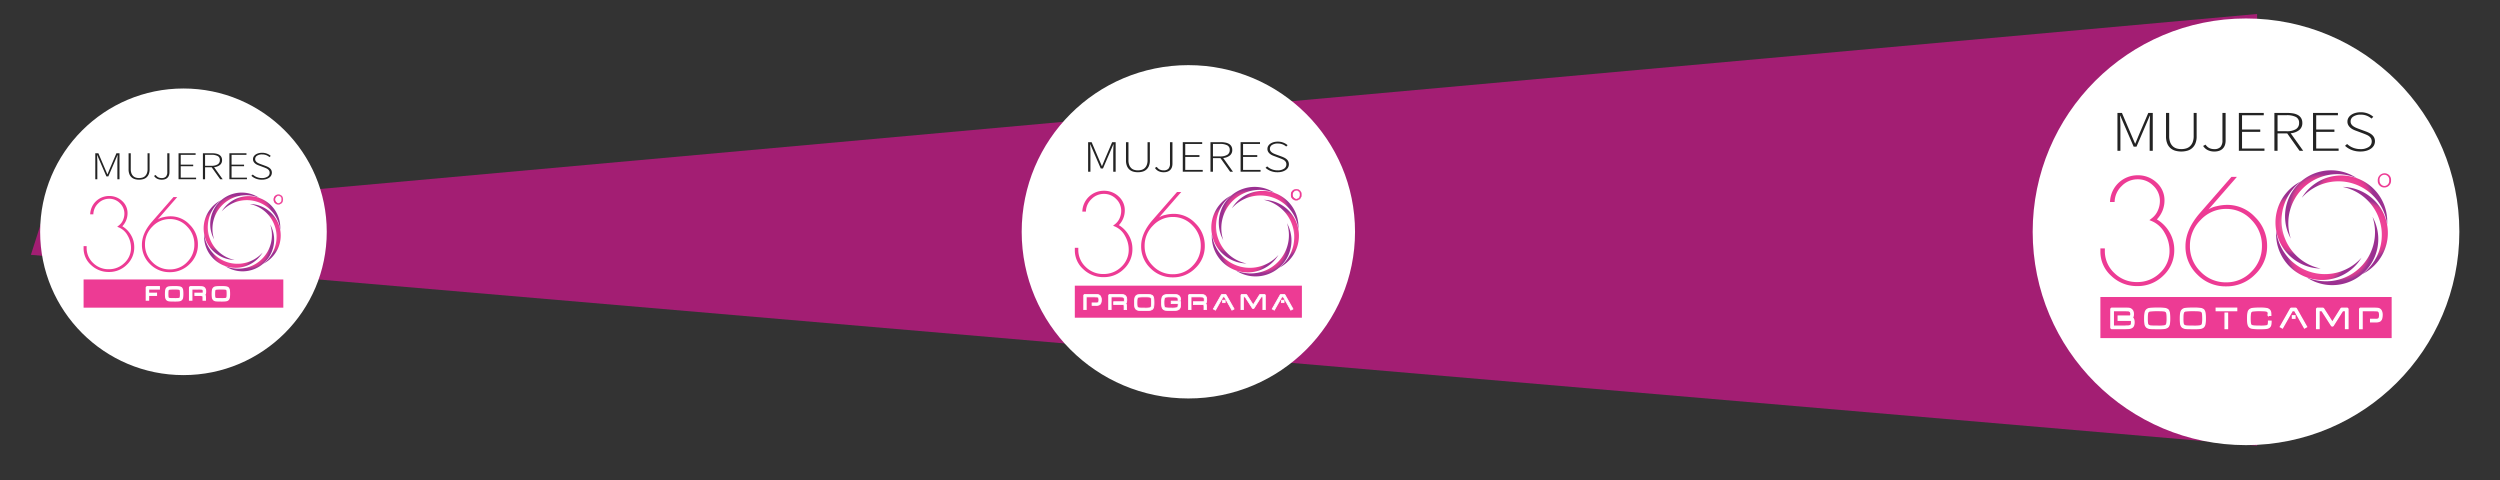 <svg id="Layer_1" data-name="Layer 1" xmlns="http://www.w3.org/2000/svg" xmlns:xlink="http://www.w3.org/1999/xlink" viewBox="0 0 937.5 180.13"><rect x="0" y="0" width="937.5" height="180.13" fill="#333333" stroke="none"/><defs><style>.cls-1{fill:#d3168f;opacity:0.7;}.cls-11,.cls-18,.cls-19,.cls-2{fill:#fff;}.cls-3{fill:#232323;}.cls-4{fill:url(#radial-gradient);}.cls-5{fill:url(#radial-gradient-2);}.cls-6{fill:url(#radial-gradient-3);}.cls-7{fill:url(#radial-gradient-4);}.cls-8{fill:url(#radial-gradient-5);}.cls-9{fill:url(#radial-gradient-6);}.cls-10,.cls-27{fill:#ed3b94;}.cls-11,.cls-18,.cls-19,.cls-26,.cls-27{stroke:#fff;stroke-miterlimit:10;}.cls-11{stroke-width:0.3px;}.cls-12{fill:url(#radial-gradient-7);}.cls-13{fill:url(#radial-gradient-8);}.cls-14{fill:url(#radial-gradient-9);}.cls-15{fill:url(#radial-gradient-10);}.cls-16{fill:url(#radial-gradient-11);}.cls-17{fill:url(#radial-gradient-12);}.cls-18,.cls-26,.cls-27{stroke-width:0.5px;}.cls-20{fill:url(#radial-gradient-13);}.cls-21{fill:url(#radial-gradient-14);}.cls-22{fill:url(#radial-gradient-15);}.cls-23{fill:url(#radial-gradient-16);}.cls-24{fill:url(#radial-gradient-17);}.cls-25{fill:url(#radial-gradient-18);}.cls-26{fill:none;}</style><radialGradient id="radial-gradient" cx="467.541" cy="80.074" r="10.246" gradientUnits="userSpaceOnUse"><stop offset="0.168" stop-color="#f1b9d1"/><stop offset="0.536" stop-color="#ed4497"/><stop offset="0.608" stop-color="#ed4397"/><stop offset="0.688" stop-color="#ed3b94"/><stop offset="0.772" stop-color="#d33f8f"/><stop offset="0.859" stop-color="#9e3492"/><stop offset="0.878" stop-color="#9b3091"/></radialGradient><radialGradient id="radial-gradient-2" cx="473.807" cy="93.665" r="10.246" xlink:href="#radial-gradient"/><radialGradient id="radial-gradient-3" cx="480.491" cy="87.708" r="10.172" xlink:href="#radial-gradient"/><radialGradient id="radial-gradient-4" cx="460.857" cy="86.032" r="10.172" xlink:href="#radial-gradient"/><radialGradient id="radial-gradient-5" cx="466.916" cy="94.939" r="10.199" xlink:href="#radial-gradient"/><radialGradient id="radial-gradient-6" cx="474.431" cy="78.8" r="10.199" xlink:href="#radial-gradient"/><radialGradient id="radial-gradient-7" cx="1070.203" cy="252.326" r="7.349" gradientTransform="translate(-1043.624 -374.587) scale(1.788 1.788)" xlink:href="#radial-gradient"/><radialGradient id="radial-gradient-8" cx="1074.697" cy="262.074" r="7.349" gradientTransform="translate(-1043.624 -374.587) scale(1.788 1.788)" xlink:href="#radial-gradient"/><radialGradient id="radial-gradient-9" cx="1079.491" cy="257.801" r="7.295" gradientTransform="translate(-1043.624 -374.587) scale(1.788 1.788)" xlink:href="#radial-gradient"/><radialGradient id="radial-gradient-10" cx="1065.409" cy="256.599" r="7.296" gradientTransform="translate(-1043.624 -374.587) scale(1.788 1.788)" xlink:href="#radial-gradient"/><radialGradient id="radial-gradient-11" cx="1069.755" cy="262.987" r="7.315" gradientTransform="translate(-1043.624 -374.587) scale(1.788 1.788)" xlink:href="#radial-gradient"/><radialGradient id="radial-gradient-12" cx="1075.145" cy="251.413" r="7.315" gradientTransform="translate(-1043.624 -374.587) scale(1.788 1.788)" xlink:href="#radial-gradient"/><radialGradient id="radial-gradient-13" cx="-92.025" cy="273.246" r="10.246" gradientTransform="translate(169.004 -159.332) scale(0.88)" xlink:href="#radial-gradient"/><radialGradient id="radial-gradient-14" cx="-85.758" cy="286.838" r="10.246" gradientTransform="translate(169.004 -159.332) scale(0.88)" xlink:href="#radial-gradient"/><radialGradient id="radial-gradient-15" cx="-79.074" cy="280.88" r="10.172" gradientTransform="translate(169.004 -159.332) scale(0.88)" xlink:href="#radial-gradient"/><radialGradient id="radial-gradient-16" cx="-98.709" cy="279.204" r="10.172" gradientTransform="translate(169.004 -159.332) scale(0.88)" xlink:href="#radial-gradient"/><radialGradient id="radial-gradient-17" cx="-92.649" cy="288.111" r="10.199" gradientTransform="translate(169.004 -159.332) scale(0.88)" xlink:href="#radial-gradient"/><radialGradient id="radial-gradient-18" cx="-85.134" cy="271.973" r="10.199" gradientTransform="translate(169.004 -159.332) scale(0.88)" xlink:href="#radial-gradient"/></defs><polygon class="cls-1" points="11.588 95.557 846.411 167.126 846.411 5.243 16.489 80.22 11.588 95.557"/><circle class="cls-2" cx="445.634" cy="86.925" r="62.5"/><rect class="cls-2" x="404.635" y="107.525" width="82.279" height="10.549"/><path class="cls-3" d="M408.046,53.313h1.311l2.783,6.504,1.049,2.454h.081l1.008-2.454,2.783-6.504h1.311V64.389h-.908v-7.277q0-.689.04-1.487.04-.798.08-1.504H417.505l-1.049,2.437-2.844,6.622h-.827l-2.864-6.622-1.049-2.437h-.08q.04.706.08,1.504.041.798.04,1.487v7.277H408.046Z"/><path class="cls-3" d="M422.244,53.313h.928v6.74a4.993,4.993,0,0,0,.292,1.84,3.163,3.163,0,0,0,.777,1.177,2.775,2.775,0,0,0,1.119.63,4.764,4.764,0,0,0,1.341.185,5.055,5.055,0,0,0,1.382-.185,2.848,2.848,0,0,0,1.149-.63,3.203,3.203,0,0,0,.797-1.177,4.839,4.839,0,0,0,.303-1.84V53.313h.867V60.137a5.285,5.285,0,0,1-.383,2.151,3.558,3.558,0,0,1-2.44,2.092,6.613,6.613,0,0,1-1.674.21,6.53,6.53,0,0,1-1.654-.21,3.696,3.696,0,0,1-1.432-.723,3.572,3.572,0,0,1-.998-1.37,5.4,5.4,0,0,1-.373-2.151Z"/><path class="cls-3" d="M433.801,62.574a2.923,2.923,0,0,0,1.099,1.008,3.284,3.284,0,0,0,1.462.303,2.373,2.373,0,0,0,1.795-.614,2.794,2.794,0,0,0,.585-1.975V53.313h.928v8.067a4.173,4.173,0,0,1-.182,1.252,2.621,2.621,0,0,1-1.593,1.706,4.11,4.11,0,0,1-1.533.252,4.222,4.222,0,0,1-1.936-.42,3.354,3.354,0,0,1-1.331-1.21Z"/><path class="cls-3" d="M443.542,53.313h7.281v.672h-6.353v4.185h5.324v.672h-5.324v4.874h6.555v.672H443.542Z"/><path class="cls-3" d="M461.29,64.389l-3.61-5.093H454.856v5.093h-.928V53.313h3.812a9.283,9.283,0,0,1,1.795.16,4.062,4.062,0,0,1,1.371.512,2.524,2.524,0,0,1,.877.908,2.701,2.701,0,0,1,.313,1.345,2.553,2.553,0,0,1-.918,2.084,4.598,4.598,0,0,1-2.491.925l3.67,5.143ZM457.498,58.658a5.079,5.079,0,0,0,2.713-.597,2.012,2.012,0,0,0,.937-1.823,1.831,1.831,0,0,0-.948-1.756,5.78,5.78,0,0,0-2.703-.513h-2.642v4.689Z"/><path class="cls-3" d="M465.222,53.313h7.281v.672h-6.353v4.185h5.324v.672h-5.324v4.874h6.555v.672h-7.483Z"/><path class="cls-3" d="M475.186,62.389a5.402,5.402,0,0,0,1.735,1.092,5.755,5.755,0,0,0,2.158.403,4.197,4.197,0,0,0,2.42-.614,1.872,1.872,0,0,0,.887-1.605,1.813,1.813,0,0,0-.192-.874,2.028,2.028,0,0,0-.514-.614,3.412,3.412,0,0,0-.756-.454q-.434-.193-.918-.378l-2.017-.756a9.433,9.433,0,0,1-.918-.37,3.898,3.898,0,0,1-.868-.546,2.932,2.932,0,0,1-.655-.773,2.063,2.063,0,0,1-.262-1.067,2.123,2.123,0,0,1,.292-1.101,2.761,2.761,0,0,1,.806-.857,4.02,4.02,0,0,1,1.23-.563,5.667,5.667,0,0,1,1.543-.202,5.539,5.539,0,0,1,3.691,1.328l-.525.521a4.564,4.564,0,0,0-1.371-.832,4.853,4.853,0,0,0-1.795-.311,3.796,3.796,0,0,0-2.138.538,1.659,1.659,0,0,0-.807,1.445,1.461,1.461,0,0,0,.222.823,2.178,2.178,0,0,0,.565.58,4.155,4.155,0,0,0,.746.42q.403.177.766.311l2.017.74a9.661,9.661,0,0,1,1.069.454,4.159,4.159,0,0,1,.887.588,2.609,2.609,0,0,1,.615.798,2.587,2.587,0,0,1-.07,2.286,2.846,2.846,0,0,1-.857.941,4.389,4.389,0,0,1-1.341.622,6.324,6.324,0,0,1-1.754.227,6.771,6.771,0,0,1-2.582-.462,6.172,6.172,0,0,1-1.916-1.202Z"/><path class="cls-4" d="M458.001,85.529a14.326,14.326,0,0,1,20.036-13.133A13.451,13.451,0,0,0,458.736,90.064,14.295,14.295,0,0,1,458.001,85.529Z"/><path class="cls-5" d="M483.346,88.211a14.324,14.324,0,0,1-20.034,13.132,13.451,13.451,0,0,0,19.301-17.668A14.3,14.3,0,0,1,483.346,88.211Z"/><path class="cls-6" d="M478.171,76.566a14.323,14.323,0,0,1,1.356,23.916,13.451,13.451,0,0,0-5.651-25.548A14.272,14.272,0,0,1,478.171,76.566Z"/><path class="cls-7" d="M463.176,97.173A14.324,14.324,0,0,1,461.821,73.257a13.451,13.451,0,0,0,5.651,25.549A14.298,14.298,0,0,1,463.176,97.173Z"/><path class="cls-8" d="M475.848,98.514a14.323,14.323,0,0,1-21.39-10.784,13.451,13.451,0,0,0,24.952,7.881A14.317,14.317,0,0,1,475.848,98.514Z"/><path class="cls-9" d="M465.499,75.225a14.323,14.323,0,0,1,21.39,10.784,13.45,13.45,0,0,0-24.951-7.88A14.281,14.281,0,0,1,465.499,75.225Z"/><path class="cls-10" d="M424.656,93.342a10.078,10.078,0,0,1-3.172,7.5,10.543,10.543,0,0,1-7.626,3.088,10.735,10.735,0,0,1-7.626-2.983,9.462,9.462,0,0,1-3.172-7.143v-.882h1.303v.672a8.7,8.7,0,0,0,2.752,6.492,9.216,9.216,0,0,0,6.66,2.668,9.359,9.359,0,0,0,6.702-2.668,8.684,8.684,0,0,0,2.794-6.534A10.252,10.252,0,0,0,421.862,88.426a7.704,7.704,0,0,0-3.677-3.445l-.798-.336.756-.588a5.606,5.606,0,0,0,1.701-2.206,6.8,6.8,0,0,0,.609-2.794,6.063,6.063,0,0,0-1.912-4.454,6.284,6.284,0,0,0-4.58-1.891,6.454,6.454,0,0,0-4.664,1.954,6.624,6.624,0,0,0-2.08,4.685h-1.344a8.037,8.037,0,0,1,8.046-7.815A7.878,7.878,0,0,1,419.509,73.678a6.893,6.893,0,0,1,2.29,5.231,7.972,7.972,0,0,1-2.227,5.525,10.464,10.464,0,0,1,3.697,3.76A10.027,10.027,0,0,1,424.656,93.342Z"/><path class="cls-10" d="M440.16,80.191a11.066,11.066,0,0,1,8.13,3.571,11.65,11.65,0,0,1,3.509,8.445,11.269,11.269,0,0,1-3.529,8.34,11.654,11.654,0,0,1-8.467,3.466,11.477,11.477,0,0,1-8.403-3.445,11.276,11.276,0,0,1-3.466-8.298q0-4.853,4.244-9.727l9.202-10.546H442.975l-8.319,9.538a6.593,6.593,0,0,1,2.353-.945A13.318,13.318,0,0,1,440.16,80.191ZM429.235,92.187a10.288,10.288,0,0,0,3.109,7.521,10.137,10.137,0,0,0,7.458,3.13,10.001,10.001,0,0,0,7.416-3.13,10.388,10.388,0,0,0,3.067-7.542,10.562,10.562,0,0,0-3.088-7.605,9.905,9.905,0,0,0-7.374-3.193,10.075,10.075,0,0,0-7.437,3.214A10.5,10.5,0,0,0,429.235,92.187Z"/><path class="cls-10" d="M488.032,73.017a1.954,1.954,0,0,1-1.954,2.092,1.912,1.912,0,0,1-1.928-2.042,2.004,2.004,0,0,1,1.954-2.117A1.905,1.905,0,0,1,488.032,73.017Zm-3.353.038a1.519,1.519,0,0,0,1.399,1.613,1.475,1.475,0,0,0,1.412-1.639,1.424,1.424,0,1,0-2.811.025Z"/><path class="cls-10" d="M486.078,75.171a1.982,1.982,0,0,1-1.99-2.104,2.054,2.054,0,0,1,2.016-2.18,1.974,1.974,0,0,1,1.99,2.129v.001A2.019,2.019,0,0,1,486.078,75.171Zm.025-4.159a1.933,1.933,0,0,0-1.892,2.055,1.842,1.842,0,0,0,1.866,1.98,1.9,1.9,0,0,0,1.892-2.031A1.836,1.836,0,0,0,486.103,71.012Zm-.025,3.718a1.717,1.717,0,1,1,1.474-1.701A1.53,1.53,0,0,1,486.078,74.73Zm-.013-3.277a1.599,1.599,0,0,0,.013,3.153,1.412,1.412,0,0,0,1.35-1.576A1.445,1.445,0,0,0,486.066,71.453Z"/><path class="cls-10" d="M403.056,107.125v12.015h85.155V107.125Z"/><path class="cls-11" d="M411.693,110.487c-.116-.016-.312-.03-.596-.044-.281-.014-.616-.021-.996-.021H406.869a.415.415,0,0,0-.456.456v5.223h.912v-4.767h2.768c.38,0,.701.005.955.016.251.011.423.024.516.038a.489.489,0,0,1,.386.268,1.784,1.784,0,0,1,.139.805,2.521,2.521,0,0,1-.074.684.533.533,0,0,1-.244.359,1.77,1.77,0,0,1-.727.096H409.524l.005.912h1.527a2.395,2.395,0,0,0,1.314-.271,1.461,1.461,0,0,0,.519-.841,2.718,2.718,0,0,0,.082-.423,4.511,4.511,0,0,0,.027-.523,2.405,2.405,0,0,0-.367-1.433A1.346,1.346,0,0,0,411.693,110.487Z"/><path class="cls-11" d="M422.328,111.307a1.47,1.47,0,0,0-1.217-.816,5.993,5.993,0,0,0-.651-.052c-.283-.011-.641-.017-1.064-.017h-3.179a.415.415,0,0,0-.456.456v5.223h.912v-4.767h2.72a13.167,13.167,0,0,1,1.591.059.877.877,0,0,1,.335.106.503.503,0,0,1,.192.208,1.741,1.741,0,0,1,.116.716,3.102,3.102,0,0,1-.037.568.373.373,0,0,1-.065.152h-3.891v1.068h3.483c.015.004.029.007.046.01.26.042.318.173.339.264a5.253,5.253,0,0,1,.035.777v.841h.911v-.848c0-.223-.005-.417-.015-.578-.01-.163-.022-.282-.036-.366a1.238,1.238,0,0,0-.225-.504,1.209,1.209,0,0,0,.307-.62,3.872,3.872,0,0,0,.059-.769,3.332,3.332,0,0,0-.052-.618A1.898,1.898,0,0,0,422.328,111.307Z"/><path class="cls-11" d="M432.679,112.18a2.198,2.198,0,0,0-.421-1.25,1.865,1.865,0,0,0-1.102-.432,13.797,13.797,0,0,0-1.913-.091c-.52,0-.984.01-1.379.028-.396.019-.714.046-.945.082a1.479,1.479,0,0,0-1.287,1.024,3.896,3.896,0,0,0-.141.77c-.031.313-.047.683-.047,1.102a10.659,10.659,0,0,0,.081,1.548,1.758,1.758,0,0,0,.525,1.057,2.125,2.125,0,0,0,1.179.382c.126.012.258.022.393.029.135.006.324.01.56.01q.127,0,.587.007.463.007.702.007c.416,0,.768-.007,1.045-.022.279-.015.519-.038.714-.069a1.864,1.864,0,0,0,.987-.435,1.801,1.801,0,0,0,.427-.97,9.213,9.213,0,0,0,.095-1.508c0-.254-.005-.491-.015-.706C432.714,112.527,432.699,112.337,432.679,112.18Zm-.935,2.615a.865.865,0,0,1-.197.465.899.899,0,0,1-.475.2,10.929,10.929,0,0,1-1.601.08q-.019,0-.48-.007-.468-.007-.79-.007c-.175,0-.349-.004-.519-.013-.169-.008-.292-.016-.367-.024a1.279,1.279,0,0,1-.629-.178.819.819,0,0,1-.264-.512,9.562,9.562,0,0,1-.065-1.385c0-.391.012-.721.035-.98a2.85,2.85,0,0,1,.108-.607.63.63,0,0,1,.563-.407,16.335,16.335,0,0,1,2.182-.099c.433,0,.8.006,1.091.018a5.511,5.511,0,0,1,.681.062.935.935,0,0,1,.559.219,1.25,1.25,0,0,1,.202.662,11.232,11.232,0,0,1,.052,1.168A7.909,7.909,0,0,1,431.744,114.795Z"/><path class="cls-11" d="M442.279,112.936H439.2v.912h2.622c-.001.228-.007.421-.018.575a3.696,3.696,0,0,1-.047.419.838.838,0,0,1-.146.372.697.697,0,0,1-.316.187,8.573,8.573,0,0,1-1.974.132,15.803,15.803,0,0,1-2.125-.096.863.863,0,0,1-.305-.099.537.537,0,0,1-.19-.179,1.461,1.461,0,0,1-.16-.58,10.399,10.399,0,0,1-.05-1.15,6.583,6.583,0,0,1,.138-1.538.644.644,0,0,1,.139-.27.553.553,0,0,1,.248-.151,3.555,3.555,0,0,1,.738-.116c.33-.026.76-.039,1.278-.039.381,0,.779.008,1.183.024.4.016.689.037.857.062a.93.93,0,0,1,.415.167.639.639,0,0,1,.239.328,1.608,1.608,0,0,1,.045.245,2.915,2.915,0,0,1,.018.339v.122l.912-.02v-.117a3.759,3.759,0,0,0-.025-.465,2.219,2.219,0,0,0-.077-.369,1.533,1.533,0,0,0-.52-.769,1.826,1.826,0,0,0-.902-.364c-.171-.026-.467-.048-.906-.067-.431-.019-.847-.028-1.238-.028-.541,0-1.013.017-1.402.051a4.397,4.397,0,0,0-.892.146,1.435,1.435,0,0,0-.989,1.058,7.29,7.29,0,0,0-.168,1.772,8.936,8.936,0,0,0,.089,1.381,2.27,2.27,0,0,0,.261.835,1.55,1.55,0,0,0,1.126.694,17.025,17.025,0,0,0,2.263.106c.545,0,1.018-.016,1.405-.047a4.273,4.273,0,0,0,.856-.131,1.616,1.616,0,0,0,.721-.441,1.766,1.766,0,0,0,.344-.803,4.442,4.442,0,0,0,.066-.614c.015-.266.023-.609.023-1.017A.415.415,0,0,0,442.279,112.936Z"/><path class="cls-11" d="M452.291,111.307a1.47,1.47,0,0,0-1.217-.817,5.985,5.985,0,0,0-.651-.052c-.283-.011-.641-.017-1.064-.017h-3.179a.415.415,0,0,0-.456.456v5.223h.912v-4.767h2.72a13.165,13.165,0,0,1,1.591.059.879.879,0,0,1,.336.106.501.501,0,0,1,.192.208,1.741,1.741,0,0,1,.116.716,3.086,3.086,0,0,1-.037.568.373.373,0,0,1-.065.152h-3.966v1.068H451.081c.015.004.029.007.046.01.26.042.319.173.339.264a5.228,5.228,0,0,1,.035.777v.841h.912v-.848c0-.223-.005-.417-.015-.577-.01-.164-.022-.282-.036-.367a1.24,1.24,0,0,0-.225-.504,1.208,1.208,0,0,0,.307-.62,3.872,3.872,0,0,0,.059-.769,3.332,3.332,0,0,0-.052-.618A1.879,1.879,0,0,0,452.291,111.307Z"/><rect class="cls-11" x="458.488" y="112.578" width="0.945" height="0.912"/><path class="cls-11" d="M459.67,110.487l-0-0a.446.446,0,0,0-.229-.065h-1.087a.438.438,0,0,0-.228.066.482.482,0,0,0-.167.167l-2.95,5.204.794.447,2.818-4.97h.554l2.811,4.97.795-.447-2.943-5.203A.447.447,0,0,0,459.67,110.487Z"/><path class="cls-11" d="M474.039,110.422h-1.367a.433.433,0,0,0-.385.213l-2.339,3.716-2.384-3.722a.451.451,0,0,0-.169-.149.46.46,0,0,0-.215-.059h-1.36a.415.415,0,0,0-.456.456v5.223h.911v-4.767h.652l2.636,4.115a.415.415,0,0,0,.769-.005l2.591-4.11h.659v4.767h.912v-5.223A.415.415,0,0,0,474.039,110.422Z"/><rect class="cls-11" x="480.563" y="112.578" width="0.945" height="0.912"/><path class="cls-11" d="M481.745,110.487a.446.446,0,0,0-.229-.065h-1.087a.437.437,0,0,0-.228.066.482.482,0,0,0-.167.167l-2.951,5.204.795.447,2.818-4.97h.554l2.811,4.97.795-.447-2.943-5.204A.45.45,0,0,0,481.745,110.487Z"/><circle class="cls-2" cx="842.257" cy="86.925" r="80"/><path class="cls-3" d="M794.044,42.355h1.681l3.57,8.343,1.345,3.148h.104l1.293-3.148,3.57-8.343h1.681V56.562h-1.164V47.227q0-.884.052-1.908.051-1.024.103-1.93h-.103l-1.345,3.126-3.648,8.494h-1.06l-3.673-8.494-1.346-3.126H795.001q.051.906.103,1.93.052,1.024.052,1.908V56.562h-1.112Z"/><path class="cls-3" d="M812.256,42.355h1.19v8.645a6.404,6.404,0,0,0,.375,2.361,4.058,4.058,0,0,0,.996,1.509,3.559,3.559,0,0,0,1.436.808,6.11,6.11,0,0,0,1.72.237,6.484,6.484,0,0,0,1.772-.237,3.653,3.653,0,0,0,1.474-.808,4.109,4.109,0,0,0,1.022-1.509,6.207,6.207,0,0,0,.388-2.361V42.355h1.112v8.753a6.779,6.779,0,0,1-.491,2.759,4.564,4.564,0,0,1-3.13,2.684,8.482,8.482,0,0,1-2.147.27,8.376,8.376,0,0,1-2.121-.27,4.74,4.74,0,0,1-1.837-.927,4.582,4.582,0,0,1-1.28-1.757,6.926,6.926,0,0,1-.479-2.759Z"/><path class="cls-3" d="M827.079,54.233a3.749,3.749,0,0,0,1.409,1.294,4.212,4.212,0,0,0,1.876.388,3.044,3.044,0,0,0,2.302-.787,3.584,3.584,0,0,0,.75-2.533V42.355h1.19V52.703a5.352,5.352,0,0,1-.233,1.606,3.362,3.362,0,0,1-2.043,2.188,5.272,5.272,0,0,1-1.966.323,5.415,5.415,0,0,1-2.483-.539A4.303,4.303,0,0,1,826.173,54.729Z"/><path class="cls-3" d="M839.573,42.355h9.339v.862H840.763V48.585h6.83v.862H840.763v6.252h8.408v.862h-9.598Z"/><path class="cls-3" d="M862.338,56.562l-4.63-6.532H854.086v6.532H852.896V42.355h4.889a11.908,11.908,0,0,1,2.302.205,5.21,5.21,0,0,1,1.759.657,3.237,3.237,0,0,1,1.125,1.164,3.464,3.464,0,0,1,.401,1.725,3.275,3.275,0,0,1-1.177,2.673,5.897,5.897,0,0,1-3.195,1.186l4.708,6.597Zm-4.863-7.351a6.515,6.515,0,0,0,3.48-.765,2.581,2.581,0,0,0,1.202-2.339,2.348,2.348,0,0,0-1.215-2.253,7.414,7.414,0,0,0-3.467-.658H854.086v6.015Z"/><path class="cls-3" d="M867.383,42.355h9.339v.862h-8.149V48.585h6.83v.862h-6.83v6.252h8.408v.862h-9.598Z"/><path class="cls-3" d="M880.162,53.996a6.928,6.928,0,0,0,2.225,1.401,7.383,7.383,0,0,0,2.768.517,5.383,5.383,0,0,0,3.104-.787,2.401,2.401,0,0,0,1.138-2.059,2.326,2.326,0,0,0-.246-1.121,2.601,2.601,0,0,0-.66-.787,4.377,4.377,0,0,0-.97-.582q-.556-.247-1.177-.485l-2.587-.97a12.101,12.101,0,0,1-1.177-.474,5.001,5.001,0,0,1-1.113-.701,3.761,3.761,0,0,1-.84-.992,2.646,2.646,0,0,1-.336-1.369,2.723,2.723,0,0,1,.375-1.412,3.542,3.542,0,0,1,1.034-1.1,5.156,5.156,0,0,1,1.578-.722,7.269,7.269,0,0,1,1.979-.259,7.105,7.105,0,0,1,4.734,1.703l-.673.668a5.854,5.854,0,0,0-1.759-1.067,6.224,6.224,0,0,0-2.302-.399,4.868,4.868,0,0,0-2.742.69,2.128,2.128,0,0,0-1.035,1.854,1.874,1.874,0,0,0,.285,1.056,2.794,2.794,0,0,0,.724.744,5.331,5.331,0,0,0,.957.539q.517.226.983.399l2.587.949a12.392,12.392,0,0,1,1.371.582,5.334,5.334,0,0,1,1.138.755,3.347,3.347,0,0,1,.789,1.024,3.318,3.318,0,0,1-.09,2.932,3.651,3.651,0,0,1-1.1,1.207,5.629,5.629,0,0,1-1.72.798,8.111,8.111,0,0,1-2.25.291,8.685,8.685,0,0,1-3.311-.593,7.917,7.917,0,0,1-2.458-1.542Z"/><path class="cls-12" d="M858.119,83.677a18.376,18.376,0,0,1,25.699-16.845,17.253,17.253,0,0,0-24.756,22.662A18.336,18.336,0,0,1,858.119,83.677Z"/><path class="cls-13" d="M890.629,87.117a18.374,18.374,0,0,1-25.697,16.844,17.253,17.253,0,0,0,24.757-22.662A18.342,18.342,0,0,1,890.629,87.117Z"/><path class="cls-14" d="M883.991,72.18a18.372,18.372,0,0,1,1.739,30.677,17.253,17.253,0,0,0-7.248-32.77A18.307,18.307,0,0,1,883.991,72.18Z"/><path class="cls-15" d="M864.758,98.613a18.374,18.374,0,0,1-1.738-30.677,17.254,17.254,0,0,0,7.248,32.771A18.34,18.34,0,0,1,864.758,98.613Z"/><path class="cls-16" d="M881.011,100.333a18.372,18.372,0,0,1-27.436-13.832,17.254,17.254,0,0,0,32.005,10.108A18.364,18.364,0,0,1,881.011,100.333Z"/><path class="cls-17" d="M867.737,70.46A18.371,18.371,0,0,1,895.173,84.292a17.252,17.252,0,0,0-32.004-10.107A18.318,18.318,0,0,1,867.737,70.46Z"/><path class="cls-10" d="M815.349,93.699a12.926,12.926,0,0,1-4.069,9.62,13.523,13.523,0,0,1-9.782,3.961,13.769,13.769,0,0,1-9.782-3.827A12.137,12.137,0,0,1,787.648,94.292V93.16h1.671v.862a11.159,11.159,0,0,0,3.53,8.327,11.821,11.821,0,0,0,8.542,3.422,12.005,12.005,0,0,0,8.596-3.422,11.139,11.139,0,0,0,3.584-8.381,13.15,13.15,0,0,0-1.805-6.575,9.882,9.882,0,0,0-4.716-4.419l-1.024-.431.97-.754a7.191,7.191,0,0,0,2.182-2.83,8.722,8.722,0,0,0,.782-3.584,7.777,7.777,0,0,0-2.452-5.713,8.061,8.061,0,0,0-5.875-2.425A8.279,8.279,0,0,0,795.651,69.743a8.496,8.496,0,0,0-2.668,6.009h-1.724a10.309,10.309,0,0,1,10.321-10.024,10.105,10.105,0,0,1,7.168,2.749,8.841,8.841,0,0,1,2.937,6.71,10.225,10.225,0,0,1-2.856,7.087,13.422,13.422,0,0,1,4.743,4.823A12.862,12.862,0,0,1,815.349,93.699Z"/><path class="cls-10" d="M835.236,76.83a14.194,14.194,0,0,1,10.428,4.581,14.943,14.943,0,0,1,4.5,10.833,14.455,14.455,0,0,1-4.527,10.698,14.949,14.949,0,0,1-10.86,4.446,14.721,14.721,0,0,1-10.779-4.419,14.463,14.463,0,0,1-4.446-10.644q0-6.225,5.443-12.477L836.799,66.32h2.048l-10.671,12.234a8.456,8.456,0,0,1,3.018-1.213A17.082,17.082,0,0,1,835.236,76.83Zm-14.013,15.387a13.197,13.197,0,0,0,3.988,9.647,13.003,13.003,0,0,0,9.567,4.015,12.827,12.827,0,0,0,9.512-4.015,13.325,13.325,0,0,0,3.934-9.674,13.548,13.548,0,0,0-3.961-9.755,12.704,12.704,0,0,0-9.458-4.096,12.923,12.923,0,0,0-9.54,4.123A13.467,13.467,0,0,0,821.223,92.217Z"/><path class="cls-10" d="M896.64,67.628a2.506,2.506,0,0,1-2.506,2.684,2.452,2.452,0,0,1-2.473-2.619,2.57,2.57,0,0,1,2.506-2.716A2.443,2.443,0,0,1,896.64,67.628Zm-4.3.049a1.949,1.949,0,0,0,1.794,2.069,1.892,1.892,0,0,0,1.811-2.102,1.826,1.826,0,1,0-3.605.032Z"/><rect class="cls-10" x="787.644" y="111.378" width="109.226" height="15.411"/><path class="cls-18" d="M800.248,120.849a3.518,3.518,0,0,1-.131,1.023,1.689,1.689,0,0,1-.362.673,1.721,1.721,0,0,1-.734.444,3.685,3.685,0,0,1-.444.113,3.314,3.314,0,0,1-.631.059q-.237,0-.463.011-.794.038-.981.038h-4.465a.392.392,0,0,1-.444-.444v-6.731a.392.392,0,0,1,.444-.444h4.465q.547,0,.959.012t.609.032a1.901,1.901,0,0,1,1.02.271,1.853,1.853,0,0,1,.651.705,1.721,1.721,0,0,1,.18.493,3.11,3.11,0,0,1,.062.651,3.504,3.504,0,0,1-.062.692,1.65,1.65,0,0,1-.18.505c-.016.03-.031.055-.044.076s-.036.053-.069.096a1.406,1.406,0,0,1,.291.315,1.732,1.732,0,0,1,.244.582A3.534,3.534,0,0,1,800.248,120.849Zm-.887,0a3.249,3.249,0,0,0-.039-.549.882.882,0,0,0-.138-.362.514.514,0,0,0-.209-.18,1.2,1.2,0,0,0-.343-.099.555.555,0,0,1-.323-.15.376.376,0,0,1-.116-.271q0-.301.365-.434a1.157,1.157,0,0,0,.259-.121.425.425,0,0,0,.15-.165.883.883,0,0,0,.099-.308,2.933,2.933,0,0,0,.03-.446,2.527,2.527,0,0,0-.03-.419,1.018,1.018,0,0,0-.103-.31.935.935,0,0,0-.384-.377,1.218,1.218,0,0,0-.586-.136q-.173-.015-.552-.03t-.941-.015h-4.017v5.845h4.021q.335,0,.811-.025.475-.025.564-.025a2.906,2.906,0,0,0,.483-.035,2.648,2.648,0,0,0,.394-.099.766.766,0,0,0,.357-.209.853.853,0,0,0,.192-.412A3.301,3.301,0,0,0,799.361,120.849Z"/><path class="cls-18" d="M813.601,119.425a11.937,11.937,0,0,1-.123,1.961,2.219,2.219,0,0,1-.52,1.195,2.302,2.302,0,0,1-1.22.53,9.254,9.254,0,0,1-.922.089q-.547.03-1.37.03-.316,0-.924-.01-.609-.01-.776-.01-.468,0-.732-.012-.264-.012-.51-.037a2.69,2.69,0,0,1-1.471-.468,2.162,2.162,0,0,1-.638-1.302,13.901,13.901,0,0,1-.103-2.012q0-.823.062-1.437a4.959,4.959,0,0,1,.18-.984,1.796,1.796,0,0,1,1.572-1.243q.448-.069,1.23-.106t1.811-.037a17.99,17.99,0,0,1,2.499.118,2.352,2.352,0,0,1,1.365.522,2.795,2.795,0,0,1,.513,1.557q.039.31.059.732Q813.601,118.922,813.601,119.425Zm-.887,0a14.984,14.984,0,0,0-.069-1.557,1.845,1.845,0,0,0-.306-.961,1.361,1.361,0,0,0-.833-.34,7.333,7.333,0,0,0-.914-.084q-.579-.025-1.446-.025a21.56,21.56,0,0,0-2.903.133.983.983,0,0,0-.867.641,3.886,3.886,0,0,0-.15.839q-.047.523-.047,1.307a12.677,12.677,0,0,0,.089,1.855,1.225,1.225,0,0,0,.409.774,1.818,1.818,0,0,0,.912.266q.148.015.49.032t.692.017q.424,0,1.04.01.616.01.636.01a14.468,14.468,0,0,0,2.139-.108,1.325,1.325,0,0,0,.712-.308,1.282,1.282,0,0,0,.303-.697A10.512,10.512,0,0,0,812.714,119.425Z"/><path class="cls-18" d="M826.973,119.425a11.937,11.937,0,0,1-.123,1.961,2.219,2.219,0,0,1-.52,1.195,2.302,2.302,0,0,1-1.22.53,9.254,9.254,0,0,1-.922.089q-.547.03-1.37.03-.316,0-.924-.01-.609-.01-.776-.01-.468,0-.732-.012-.264-.012-.51-.037a2.69,2.69,0,0,1-1.471-.468,2.162,2.162,0,0,1-.638-1.302,13.901,13.901,0,0,1-.103-2.012q0-.823.062-1.437a4.958,4.958,0,0,1,.18-.984,1.796,1.796,0,0,1,1.572-1.243q.448-.069,1.23-.106t1.811-.037a17.99,17.99,0,0,1,2.499.118,2.352,2.352,0,0,1,1.365.522,2.795,2.795,0,0,1,.513,1.557q.039.31.059.732Q826.973,118.922,826.973,119.425Zm-.887,0a14.984,14.984,0,0,0-.069-1.557,1.845,1.845,0,0,0-.306-.961,1.361,1.361,0,0,0-.833-.34,7.333,7.333,0,0,0-.914-.084q-.579-.025-1.446-.025a21.56,21.56,0,0,0-2.903.133.983.983,0,0,0-.867.641,3.885,3.885,0,0,0-.15.839q-.047.523-.047,1.307a12.677,12.677,0,0,0,.089,1.855,1.225,1.225,0,0,0,.409.774,1.818,1.818,0,0,0,.912.266q.148.015.49.032t.692.017q.424,0,1.04.01.616.01.636.01a14.468,14.468,0,0,0,2.139-.108,1.325,1.325,0,0,0,.712-.308,1.282,1.282,0,0,0,.303-.697A10.512,10.512,0,0,0,826.086,119.425Z"/><path class="cls-18" d="M838.739,116.477H831.095v-.887h7.644Zm-3.425,6.732h-.887v-5.766h.887Z"/><path class="cls-18" d="M851.618,120.474q0,.439-.035.781a5.005,5.005,0,0,1-.084.564,1.574,1.574,0,0,1-.446.823,1.814,1.814,0,0,1-.899.434,7.979,7.979,0,0,1-.986.108q-.636.039-1.523.039a18.775,18.775,0,0,1-3.139-.168,1.867,1.867,0,0,1-.825-.357,1.68,1.68,0,0,1-.51-.697,3.787,3.787,0,0,1-.219-.973,12.98,12.98,0,0,1-.076-1.525q0-.828.054-1.449a6.124,6.124,0,0,1,.158-1.01,1.769,1.769,0,0,1,.552-.897,2.005,2.005,0,0,1,1.03-.429q.488-.069,1.202-.108.715-.039,1.636-.039a12.829,12.829,0,0,1,2.597.182,1.881,1.881,0,0,1,.855.441,1.509,1.509,0,0,1,.471.776,3.205,3.205,0,0,1,.071.498q.027.325.027.784l-.887.01a5.402,5.402,0,0,0-.062-1.045.72.72,0,0,0-.246-.392,1.022,1.022,0,0,0-.431-.205,5.969,5.969,0,0,0-.954-.123q-.604-.039-1.442-.039a19.573,19.573,0,0,0-2.711.138.93.93,0,0,0-.853.685,4.884,4.884,0,0,0-.138.897q-.044.562-.044,1.326,0,.798.054,1.336a3.118,3.118,0,0,0,.172.828.883.883,0,0,0,.69.522,7.861,7.861,0,0,0,1.116.113q.727.035,1.851.035a13.702,13.702,0,0,0,2.274-.123.79.79,0,0,0,.712-.591,2.987,2.987,0,0,0,.071-.471q.027-.303.027-.707Z"/><path class="cls-18" d="M864.961,122.544l-.773.435-3.676-6.499-.914-0-3.685,6.5-.773-.435,3.814-6.727a.476.476,0,0,1,.165-.163.418.418,0,0,1,.219-.064h1.434a.462.462,0,0,1,.384.227Zm-4.357-3.223H859.673V118.434h.931Z"/><path class="cls-18" d="M880.472,123.209H879.585v-6.732h-1.114l-3.465,5.495a.474.474,0,0,1-.379.271q-.197,0-.37-.266l-3.524-5.5H869.63v6.732h-.887v-7.175a.392.392,0,0,1,.443-.444h1.794a.448.448,0,0,1,.209.059.434.434,0,0,1,.165.143l3.279,5.118,3.218-5.112a.414.414,0,0,1,.375-.207h1.803a.392.392,0,0,1,.443.444Z"/><path class="cls-18" d="M893.263,118.114a5.785,5.785,0,0,1-.035.672,3.43,3.43,0,0,1-.103.533,1.773,1.773,0,0,1-.621,1.022,3.052,3.052,0,0,1-1.646.331H889l-.005-.887h1.843a2.549,2.549,0,0,0,1.03-.143.845.845,0,0,0,.404-.573,3.453,3.453,0,0,0,.103-.944,2.483,2.483,0,0,0-.202-1.137.8.8,0,0,0-.626-.435q-.187-.03-.695-.052-.508-.022-1.267-.022h-3.81v6.732h-.887v-7.175a.392.392,0,0,1,.444-.444h4.263q.754,0,1.306.027.552.027.774.057a1.615,1.615,0,0,1,1.133.642A3.01,3.01,0,0,1,893.263,118.114Z"/><rect class="cls-19" x="794.584" y="118.788" width="4.781" height="1.062"/><circle class="cls-2" cx="68.793" cy="86.925" r="53.74"/><rect class="cls-2" x="32.627" y="105.154" width="72.37" height="9.278"/><path class="cls-3" d="M35.732,57.471H36.885l2.448,5.721.922,2.158h.071l.887-2.158,2.448-5.721h1.153v9.742h-.798V60.812q0-.606.036-1.308.035-.702.071-1.323H44.052l-.922,2.144-2.502,5.824h-.727l-2.519-5.824-.923-2.144h-.071q.035.621.071,1.323.036.702.036,1.308v6.401h-.763Z"/><path class="cls-3" d="M48.22,57.471h.816v5.928a4.391,4.391,0,0,0,.257,1.619,2.782,2.782,0,0,0,.683,1.035,2.441,2.441,0,0,0,.985.554,4.19,4.19,0,0,0,1.18.163,4.446,4.446,0,0,0,1.215-.163,2.505,2.505,0,0,0,1.011-.554,2.818,2.818,0,0,0,.701-1.035,4.256,4.256,0,0,0,.266-1.619V57.471h.763v6.002a4.649,4.649,0,0,1-.337,1.892,3.129,3.129,0,0,1-2.147,1.84,5.817,5.817,0,0,1-1.472.185,5.743,5.743,0,0,1-1.455-.185,3.251,3.251,0,0,1-1.26-.636,3.142,3.142,0,0,1-.878-1.205,4.749,4.749,0,0,1-.328-1.892Z"/><path class="cls-3" d="M58.385,65.616a2.571,2.571,0,0,0,.967.887,2.888,2.888,0,0,0,1.286.266,2.088,2.088,0,0,0,1.579-.54,2.458,2.458,0,0,0,.514-1.737V57.471h.816v7.096a3.67,3.67,0,0,1-.16,1.101,2.306,2.306,0,0,1-1.401,1.5,3.615,3.615,0,0,1-1.348.222,3.714,3.714,0,0,1-1.703-.369,2.95,2.95,0,0,1-1.171-1.065Z"/><path class="cls-3" d="M66.953,57.471H73.357v.591H67.769v3.681h4.683v.591H67.769v4.287h5.765v.591H66.953Z"/><path class="cls-3" d="M82.564,67.213,79.388,62.734H76.905v4.479h-.816v-9.742h3.353a8.166,8.166,0,0,1,1.579.141,3.573,3.573,0,0,1,1.206.451,2.22,2.22,0,0,1,.772.798,2.375,2.375,0,0,1,.275,1.183,2.246,2.246,0,0,1-.807,1.833,4.044,4.044,0,0,1-2.191.813L83.504,67.213Zm-3.335-5.041a4.467,4.467,0,0,0,2.386-.525,1.77,1.77,0,0,0,.825-1.604,1.61,1.61,0,0,0-.833-1.545,5.084,5.084,0,0,0-2.377-.451H76.905V62.172Z"/><path class="cls-3" d="M86.023,57.471h6.404v.591H86.839v3.681h4.683v.591H86.839v4.287h5.765v.591H86.023Z"/><path class="cls-3" d="M94.786,65.454a4.751,4.751,0,0,0,1.526.961,5.063,5.063,0,0,0,1.898.355,3.692,3.692,0,0,0,2.129-.54,1.646,1.646,0,0,0,.78-1.412,1.595,1.595,0,0,0-.169-.769,1.783,1.783,0,0,0-.453-.54,3.001,3.001,0,0,0-.665-.399q-.382-.17-.807-.333l-1.774-.665a8.298,8.298,0,0,1-.807-.325,3.429,3.429,0,0,1-.763-.48,2.579,2.579,0,0,1-.576-.68,1.815,1.815,0,0,1-.231-.939,1.867,1.867,0,0,1,.257-.968,2.429,2.429,0,0,1,.709-.754,3.536,3.536,0,0,1,1.082-.495,4.984,4.984,0,0,1,1.357-.177,4.872,4.872,0,0,1,3.246,1.168l-.461.458a4.014,4.014,0,0,0-1.206-.732,4.268,4.268,0,0,0-1.579-.274,3.338,3.338,0,0,0-1.88.473,1.459,1.459,0,0,0-.71,1.271,1.285,1.285,0,0,0,.195.724,1.916,1.916,0,0,0,.497.51,3.655,3.655,0,0,0,.656.369q.355.155.674.274l1.774.65a8.494,8.494,0,0,1,.94.399,3.658,3.658,0,0,1,.78.517,2.295,2.295,0,0,1,.541.702,2.275,2.275,0,0,1-.062,2.01,2.503,2.503,0,0,1-.754.828,3.86,3.86,0,0,1-1.18.547,5.562,5.562,0,0,1-1.543.2,5.956,5.956,0,0,1-2.271-.406,5.429,5.429,0,0,1-1.685-1.057Z"/><path class="cls-20" d="M79.671,85.807A12.601,12.601,0,0,1,97.294,74.256a11.831,11.831,0,0,0-16.976,15.54A12.574,12.574,0,0,1,79.671,85.807Z"/><path class="cls-21" d="M101.964,88.166A12.599,12.599,0,0,1,84.342,99.717a11.831,11.831,0,0,0,16.977-15.54A12.578,12.578,0,0,1,101.964,88.166Z"/><path class="cls-22" d="M97.412,77.923a12.598,12.598,0,0,1,1.193,21.036,11.831,11.831,0,0,0-4.97-22.472A12.553,12.553,0,0,1,97.412,77.923Z"/><path class="cls-23" d="M84.223,96.049A12.599,12.599,0,0,1,83.031,75.013a11.832,11.832,0,0,0,4.97,22.472A12.576,12.576,0,0,1,84.223,96.049Z"/><path class="cls-24" d="M95.369,97.228a12.599,12.599,0,0,1-18.814-9.485,11.831,11.831,0,0,0,21.947,6.931A12.593,12.593,0,0,1,95.369,97.228Z"/><path class="cls-25" d="M86.266,76.744A12.598,12.598,0,0,1,105.08,86.229a11.83,11.83,0,0,0-21.946-6.931A12.561,12.561,0,0,1,86.266,76.744Z"/><path class="cls-10" d="M50.342,92.679a8.864,8.864,0,0,1-2.79,6.597,9.274,9.274,0,0,1-6.708,2.716,9.442,9.442,0,0,1-6.708-2.624A8.323,8.323,0,0,1,31.346,93.086v-.776H32.492v.591a7.652,7.652,0,0,0,2.42,5.71A8.106,8.106,0,0,0,40.77,100.958a8.232,8.232,0,0,0,5.895-2.347,7.638,7.638,0,0,0,2.458-5.747,9.017,9.017,0,0,0-1.238-4.509,6.776,6.776,0,0,0-3.234-3.03l-.702-.296.665-.517a4.931,4.931,0,0,0,1.497-1.94,5.981,5.981,0,0,0,.536-2.458,5.333,5.333,0,0,0-1.682-3.918,5.527,5.527,0,0,0-4.029-1.663,5.677,5.677,0,0,0-4.102,1.719,5.826,5.826,0,0,0-1.83,4.121H33.822a7.069,7.069,0,0,1,7.077-6.874,6.929,6.929,0,0,1,4.915,1.885,6.063,6.063,0,0,1,2.014,4.601,7.012,7.012,0,0,1-1.959,4.86,9.204,9.204,0,0,1,3.252,3.308A8.82,8.82,0,0,1,50.342,92.679Z"/><path class="cls-10" d="M63.979,81.112a9.734,9.734,0,0,1,7.151,3.141,10.247,10.247,0,0,1,3.086,7.428,9.912,9.912,0,0,1-3.104,7.336,10.251,10.251,0,0,1-7.447,3.049A10.095,10.095,0,0,1,56.273,99.036a9.918,9.918,0,0,1-3.049-7.299q0-4.269,3.733-8.556L65.051,73.905h1.404l-7.317,8.389a5.799,5.799,0,0,1,2.07-.832A11.714,11.714,0,0,1,63.979,81.112ZM54.37,91.663a9.049,9.049,0,0,0,2.735,6.615,8.917,8.917,0,0,0,6.56,2.753,8.796,8.796,0,0,0,6.523-2.753,9.137,9.137,0,0,0,2.698-6.634,9.29,9.29,0,0,0-2.716-6.689,8.712,8.712,0,0,0-6.486-2.809,8.862,8.862,0,0,0-6.542,2.827A9.235,9.235,0,0,0,54.37,91.663Z"/><path class="cls-10" d="M106.086,74.801a1.718,1.718,0,0,1-1.718,1.84,1.682,1.682,0,0,1-1.696-1.796,1.763,1.763,0,0,1,1.718-1.862A1.675,1.675,0,0,1,106.086,74.801Zm-2.949.033a1.336,1.336,0,0,0,1.23,1.419,1.297,1.297,0,0,0,1.242-1.441,1.252,1.252,0,1,0-2.472.022Z"/><path class="cls-10" d="M104.367,76.696a1.744,1.744,0,0,1-1.751-1.851,1.807,1.807,0,0,1,1.773-1.917,1.736,1.736,0,0,1,1.751,1.873v.001A1.776,1.776,0,0,1,104.367,76.696Zm.022-3.658a1.7,1.7,0,0,0-1.664,1.808,1.62,1.62,0,0,0,1.642,1.741,1.671,1.671,0,0,0,1.664-1.786A1.615,1.615,0,0,0,104.389,73.038Zm-.022,3.27a1.51,1.51,0,1,1,1.296-1.496A1.345,1.345,0,0,1,104.367,76.308Zm-.011-2.882a1.406,1.406,0,0,0,.011,2.773,1.242,1.242,0,0,0,1.187-1.387A1.271,1.271,0,0,0,104.356,73.426Z"/><path class="cls-10" d="M31.344,104.802V115.37h74.9V104.802Zm28.379,3.536h-4.035v1.651h2.962v.729H55.687v1.813h-.802v-4.594a.365.365,0,0,1,.401-.401h4.436Zm8.714,3.186a1.584,1.584,0,0,1-.376.853,1.641,1.641,0,0,1-.868.382c-.172.027-.382.047-.628.061-.244.013-.553.02-.919.02q-.211,0-.618-.007-.405-.007-.516-.007c-.208,0-.374-.003-.493-.008-.118-.006-.235-.014-.346-.025a1.87,1.87,0,0,1-1.037-.336,1.546,1.546,0,0,1-.462-.929,9.388,9.388,0,0,1-.071-1.361c0-.368.014-.694.042-.969a3.425,3.425,0,0,1,.124-.677,1.301,1.301,0,0,1,1.132-.901c.203-.031.483-.055.831-.072.347-.016.755-.025,1.213-.025a12.107,12.107,0,0,1,1.683.08,1.641,1.641,0,0,1,.97.38,1.934,1.934,0,0,1,.37,1.099c.018.139.031.306.04.495.009.189.013.398.013.621A8.094,8.094,0,0,1,68.437,111.524Zm8.581-1.559a1.068,1.068,0,0,1-.27.546,1.086,1.086,0,0,1,.198.444c.012.074.022.178.032.322.009.142.013.312.013.508v.746H76.188V111.791a4.598,4.598,0,0,0-.031-.683c-.018-.08-.069-.195-.298-.232a.475.475,0,0,1-.273-.133c-.007-.008-.013-.017-.02-.025H73.142v-.729H76.107l.021-.013a.284.284,0,0,0,.107-.182,2.714,2.714,0,0,0,.032-.499,1.533,1.533,0,0,0-.101-.629.443.443,0,0,0-.169-.183.774.774,0,0,0-.295-.093,11.581,11.581,0,0,0-1.399-.052H71.909v4.193h-.802v-4.594a.365.365,0,0,1,.401-.401h2.796c.372,0,.687.005.936.015a5.178,5.178,0,0,1,.573.046,1.293,1.293,0,0,1,1.07.718,1.667,1.667,0,0,1,.139.43,2.916,2.916,0,0,1,.046.544A3.406,3.406,0,0,1,77.017,109.965Zm8.94,1.559a1.586,1.586,0,0,1-.376.853,1.642,1.642,0,0,1-.869.382c-.172.027-.383.047-.628.061-.244.013-.553.02-.919.02q-.211,0-.618-.007-.405-.007-.516-.007c-.208,0-.374-.003-.493-.008-.118-.006-.235-.014-.346-.025a1.868,1.868,0,0,1-1.037-.336,1.544,1.544,0,0,1-.462-.929,9.394,9.394,0,0,1-.071-1.361c0-.368.014-.694.042-.969a3.412,3.412,0,0,1,.125-.677,1.301,1.301,0,0,1,1.132-.901c.203-.031.483-.055.831-.072.347-.016.755-.025,1.213-.025a12.112,12.112,0,0,1,1.683.08,1.641,1.641,0,0,1,.97.38,1.934,1.934,0,0,1,.37,1.099c.018.139.031.306.04.495.009.189.013.398.013.621A8.094,8.094,0,0,1,85.957,111.524Z"/><path class="cls-26" d="M68.467,109.082a1.934,1.934,0,0,0-.37-1.099,1.641,1.641,0,0,0-.97-.38,12.107,12.107,0,0,0-1.683-.08c-.458,0-.865.008-1.213.025-.349.016-.628.041-.831.072a1.301,1.301,0,0,0-1.132.901,3.425,3.425,0,0,0-.124.677c-.028.275-.042.601-.042.969a9.388,9.388,0,0,0,.071,1.361,1.546,1.546,0,0,0,.462.929,1.87,1.87,0,0,0,1.037.336c.111.011.227.019.346.025.119.006.285.008.493.008q.111,0,.516.007.407.007.618.007c.366,0,.675-.007.919-.02.246-.013.456-.034.628-.061a1.641,1.641,0,0,0,.868-.382,1.584,1.584,0,0,0,.376-.853,8.094,8.094,0,0,0,.084-1.326c0-.223-.004-.432-.013-.621C68.498,109.388,68.485,109.221,68.467,109.082Zm-.823,2.3a.762.762,0,0,1-.173.409.789.789,0,0,1-.418.176,9.61,9.61,0,0,1-1.408.071q-.016,0-.422-.007-.412-.007-.695-.007c-.154,0-.307-.004-.456-.011-.148-.007-.257-.015-.323-.021a1.126,1.126,0,0,1-.554-.157.721.721,0,0,1-.233-.451,8.414,8.414,0,0,1-.058-1.218c0-.344.01-.634.031-.862a2.495,2.495,0,0,1,.095-.534.555.555,0,0,1,.495-.358,14.357,14.357,0,0,1,1.919-.087c.381,0,.704.005.96.016a4.888,4.888,0,0,1,.599.055.823.823,0,0,1,.492.192,1.101,1.101,0,0,1,.178.582,9.902,9.902,0,0,1,.045,1.027A6.937,6.937,0,0,1,67.644,111.382Z"/><path class="cls-26" d="M54.885,107.937v4.594h.802v-1.813h2.962v-.729H55.687v-1.651h4.035v-.802h-4.436A.365.365,0,0,0,54.885,107.937Z"/><path class="cls-26" d="M76.884,108.315a1.293,1.293,0,0,0-1.07-.718,5.178,5.178,0,0,0-.573-.046c-.249-.01-.564-.015-.936-.015H71.509a.365.365,0,0,0-.401.401v4.594h.802v-4.193h2.392a11.581,11.581,0,0,1,1.399.052.774.774,0,0,1,.295.093.443.443,0,0,1,.169.183,1.533,1.533,0,0,1,.101.629,2.714,2.714,0,0,1-.032.499.284.284,0,0,1-.107.182l-.021.013H73.142v.729h2.425c.007.008.012.017.02.025a.475.475,0,0,0,.273.133c.229.037.28.152.298.232a4.598,4.598,0,0,1,.031.683v.74h.802v-.746c0-.196-.004-.367-.013-.508-.009-.144-.019-.248-.032-.322a1.086,1.086,0,0,0-.198-.444,1.068,1.068,0,0,0,.27-.546,3.406,3.406,0,0,0,.052-.676,2.916,2.916,0,0,0-.046-.544A1.667,1.667,0,0,0,76.884,108.315Z"/><path class="cls-26" d="M85.988,109.082a1.934,1.934,0,0,0-.37-1.099,1.641,1.641,0,0,0-.97-.38,12.112,12.112,0,0,0-1.683-.08c-.457,0-.865.008-1.213.025-.349.016-.628.041-.831.072a1.301,1.301,0,0,0-1.132.901,3.412,3.412,0,0,0-.125.677c-.028.275-.042.601-.042.969a9.394,9.394,0,0,0,.071,1.361,1.544,1.544,0,0,0,.462.929,1.868,1.868,0,0,0,1.037.336c.111.011.227.019.346.025.119.006.285.008.493.008q.111,0,.516.007.407.007.618.007c.366,0,.675-.007.919-.02.245-.013.456-.034.628-.061a1.642,1.642,0,0,0,.869-.382,1.586,1.586,0,0,0,.376-.853,8.094,8.094,0,0,0,.084-1.326c0-.223-.004-.432-.013-.621C86.019,109.388,86.005,109.221,85.988,109.082Zm-.823,2.3a.761.761,0,0,1-.173.409.79.79,0,0,1-.418.176,9.612,9.612,0,0,1-1.408.071q-.016,0-.422-.007-.412-.007-.695-.007c-.154,0-.308-.004-.456-.011-.148-.007-.257-.015-.323-.021a1.126,1.126,0,0,1-.554-.157.72.72,0,0,1-.233-.451,8.451,8.451,0,0,1-.057-1.218c0-.344.01-.634.031-.862a2.516,2.516,0,0,1,.095-.534.555.555,0,0,1,.495-.358,14.35,14.35,0,0,1,1.919-.087c.381,0,.704.005.96.016a4.881,4.881,0,0,1,.599.055.823.823,0,0,1,.492.192,1.099,1.099,0,0,1,.178.582,9.975,9.975,0,0,1,.045,1.027A6.971,6.971,0,0,1,85.165,111.382Z"/><path class="cls-27" d="M85.015,108.588a.823.823,0,0,0-.492-.192,4.881,4.881,0,0,0-.599-.055c-.256-.011-.579-.016-.96-.016a14.35,14.35,0,0,0-1.919.087.555.555,0,0,0-.495.358,2.516,2.516,0,0,0-.095.534c-.02.228-.031.518-.031.862a8.451,8.451,0,0,0,.057,1.218.72.72,0,0,0,.233.451,1.126,1.126,0,0,0,.554.157c.067.007.175.014.323.021.149.007.302.011.456.011q.283,0,.695.007.406.007.422.007a9.612,9.612,0,0,0,1.408-.071.79.79,0,0,0,.418-.176.761.761,0,0,0,.173-.409,6.971,6.971,0,0,0,.074-1.185,9.975,9.975,0,0,0-.045-1.027A1.099,1.099,0,0,0,85.015,108.588Z"/><path class="cls-27" d="M67.495,108.588a.823.823,0,0,0-.492-.192,4.888,4.888,0,0,0-.599-.055c-.256-.011-.579-.016-.96-.016a14.357,14.357,0,0,0-1.919.087.555.555,0,0,0-.495.358,2.495,2.495,0,0,0-.095.534c-.02.228-.031.518-.031.862a8.414,8.414,0,0,0,.058,1.218.721.721,0,0,0,.233.451,1.126,1.126,0,0,0,.554.157c.066.007.175.014.323.021.149.007.303.011.456.011q.283,0,.695.007.406.007.422.007a9.61,9.61,0,0,0,1.408-.071.789.789,0,0,0,.418-.176.762.762,0,0,0,.173-.409,6.937,6.937,0,0,0,.074-1.185,9.902,9.902,0,0,0-.045-1.027A1.101,1.101,0,0,0,67.495,108.588Z"/></svg>